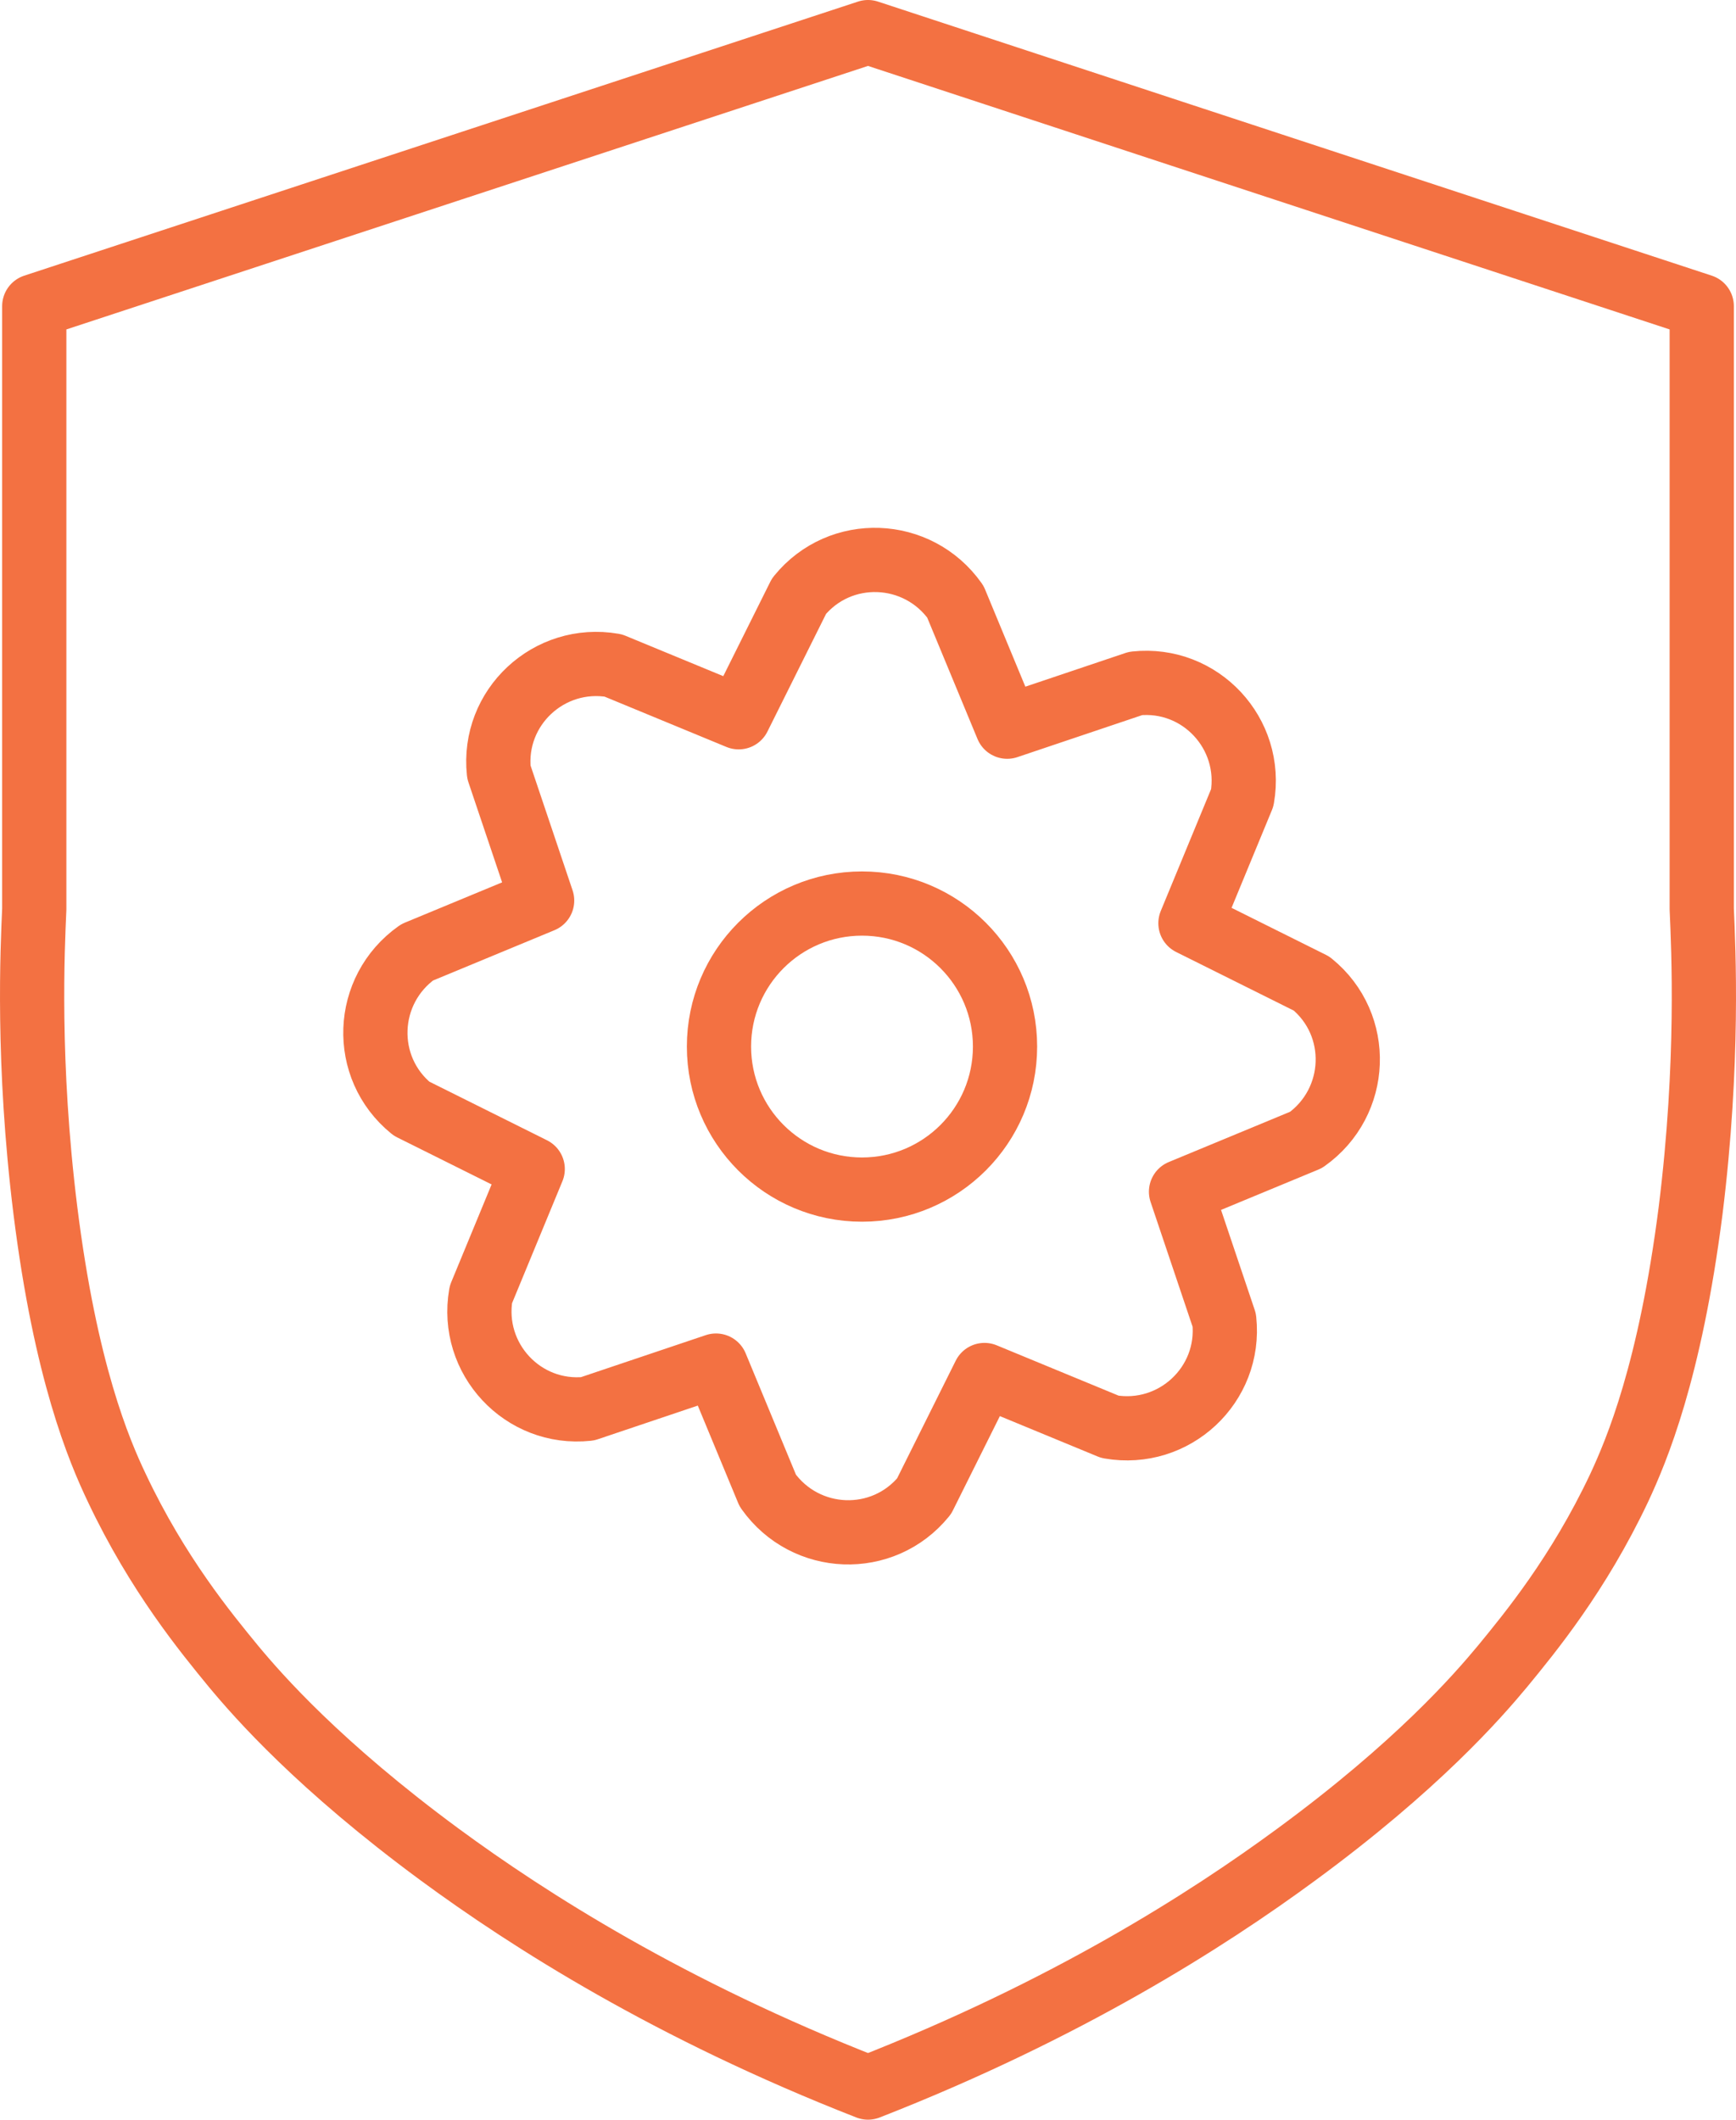 <?xml version="1.0" encoding="UTF-8"?><svg id="a" xmlns="http://www.w3.org/2000/svg" width="40.54" height="49.5" viewBox="0 0 40.54 49.5"><circle cx="20.13" cy="24.44" r="3.34" fill="none" stroke="#f37142" stroke-linecap="round" stroke-linejoin="round" stroke-width="1.5"/><path d="M17.25,16.75l1.41-2.83c.96-1.18,2.77-1.11,3.65.13l1.21,2.92,3-1.01c1.51-.16,2.75,1.17,2.49,2.67l-1.21,2.93,2.83,1.41c1.18.96,1.11,2.77-.13,3.65l-2.92,1.21,1.01,3c.16,1.51-1.17,2.75-2.67,2.49l-2.93-1.21-1.41,2.83c-.96,1.18-2.77,1.11-3.65-.13l-1.21-2.92-3,1.01c-1.51.16-2.75-1.17-2.49-2.67l1.21-2.93-2.83-1.41c-1.18-.96-1.11-2.77.13-3.65l2.92-1.21-1.01-3c-.16-1.51,1.17-2.75,2.67-2.49l2.93,1.21Z" fill="none" stroke="#f37142" stroke-linecap="round" stroke-linejoin="round" stroke-width="1.5"/><path d="M39.74,21.23V7.15C33.25,5.02,20.27.75,20.27.75,13.78,2.88,7.29,5.02.8,7.15v14.08c-.04.92-.17,3.58.26,7.04.47,3.76,1.25,5.6,1.67,6.48.95,2.01,2.08,3.38,2.72,4.16.59.71,2.01,2.33,4.82,4.4,2.08,1.53,5.37,3.63,10,5.44,4.63-1.81,7.92-3.91,10-5.44,2.82-2.07,4.23-3.69,4.82-4.4.64-.78,1.77-2.15,2.72-4.16.41-.88,1.19-2.72,1.67-6.48.43-3.46.3-6.12.26-7.04Z" fill="none" stroke="#f37142" stroke-linecap="round" stroke-linejoin="round" stroke-width="1.5"/></svg>